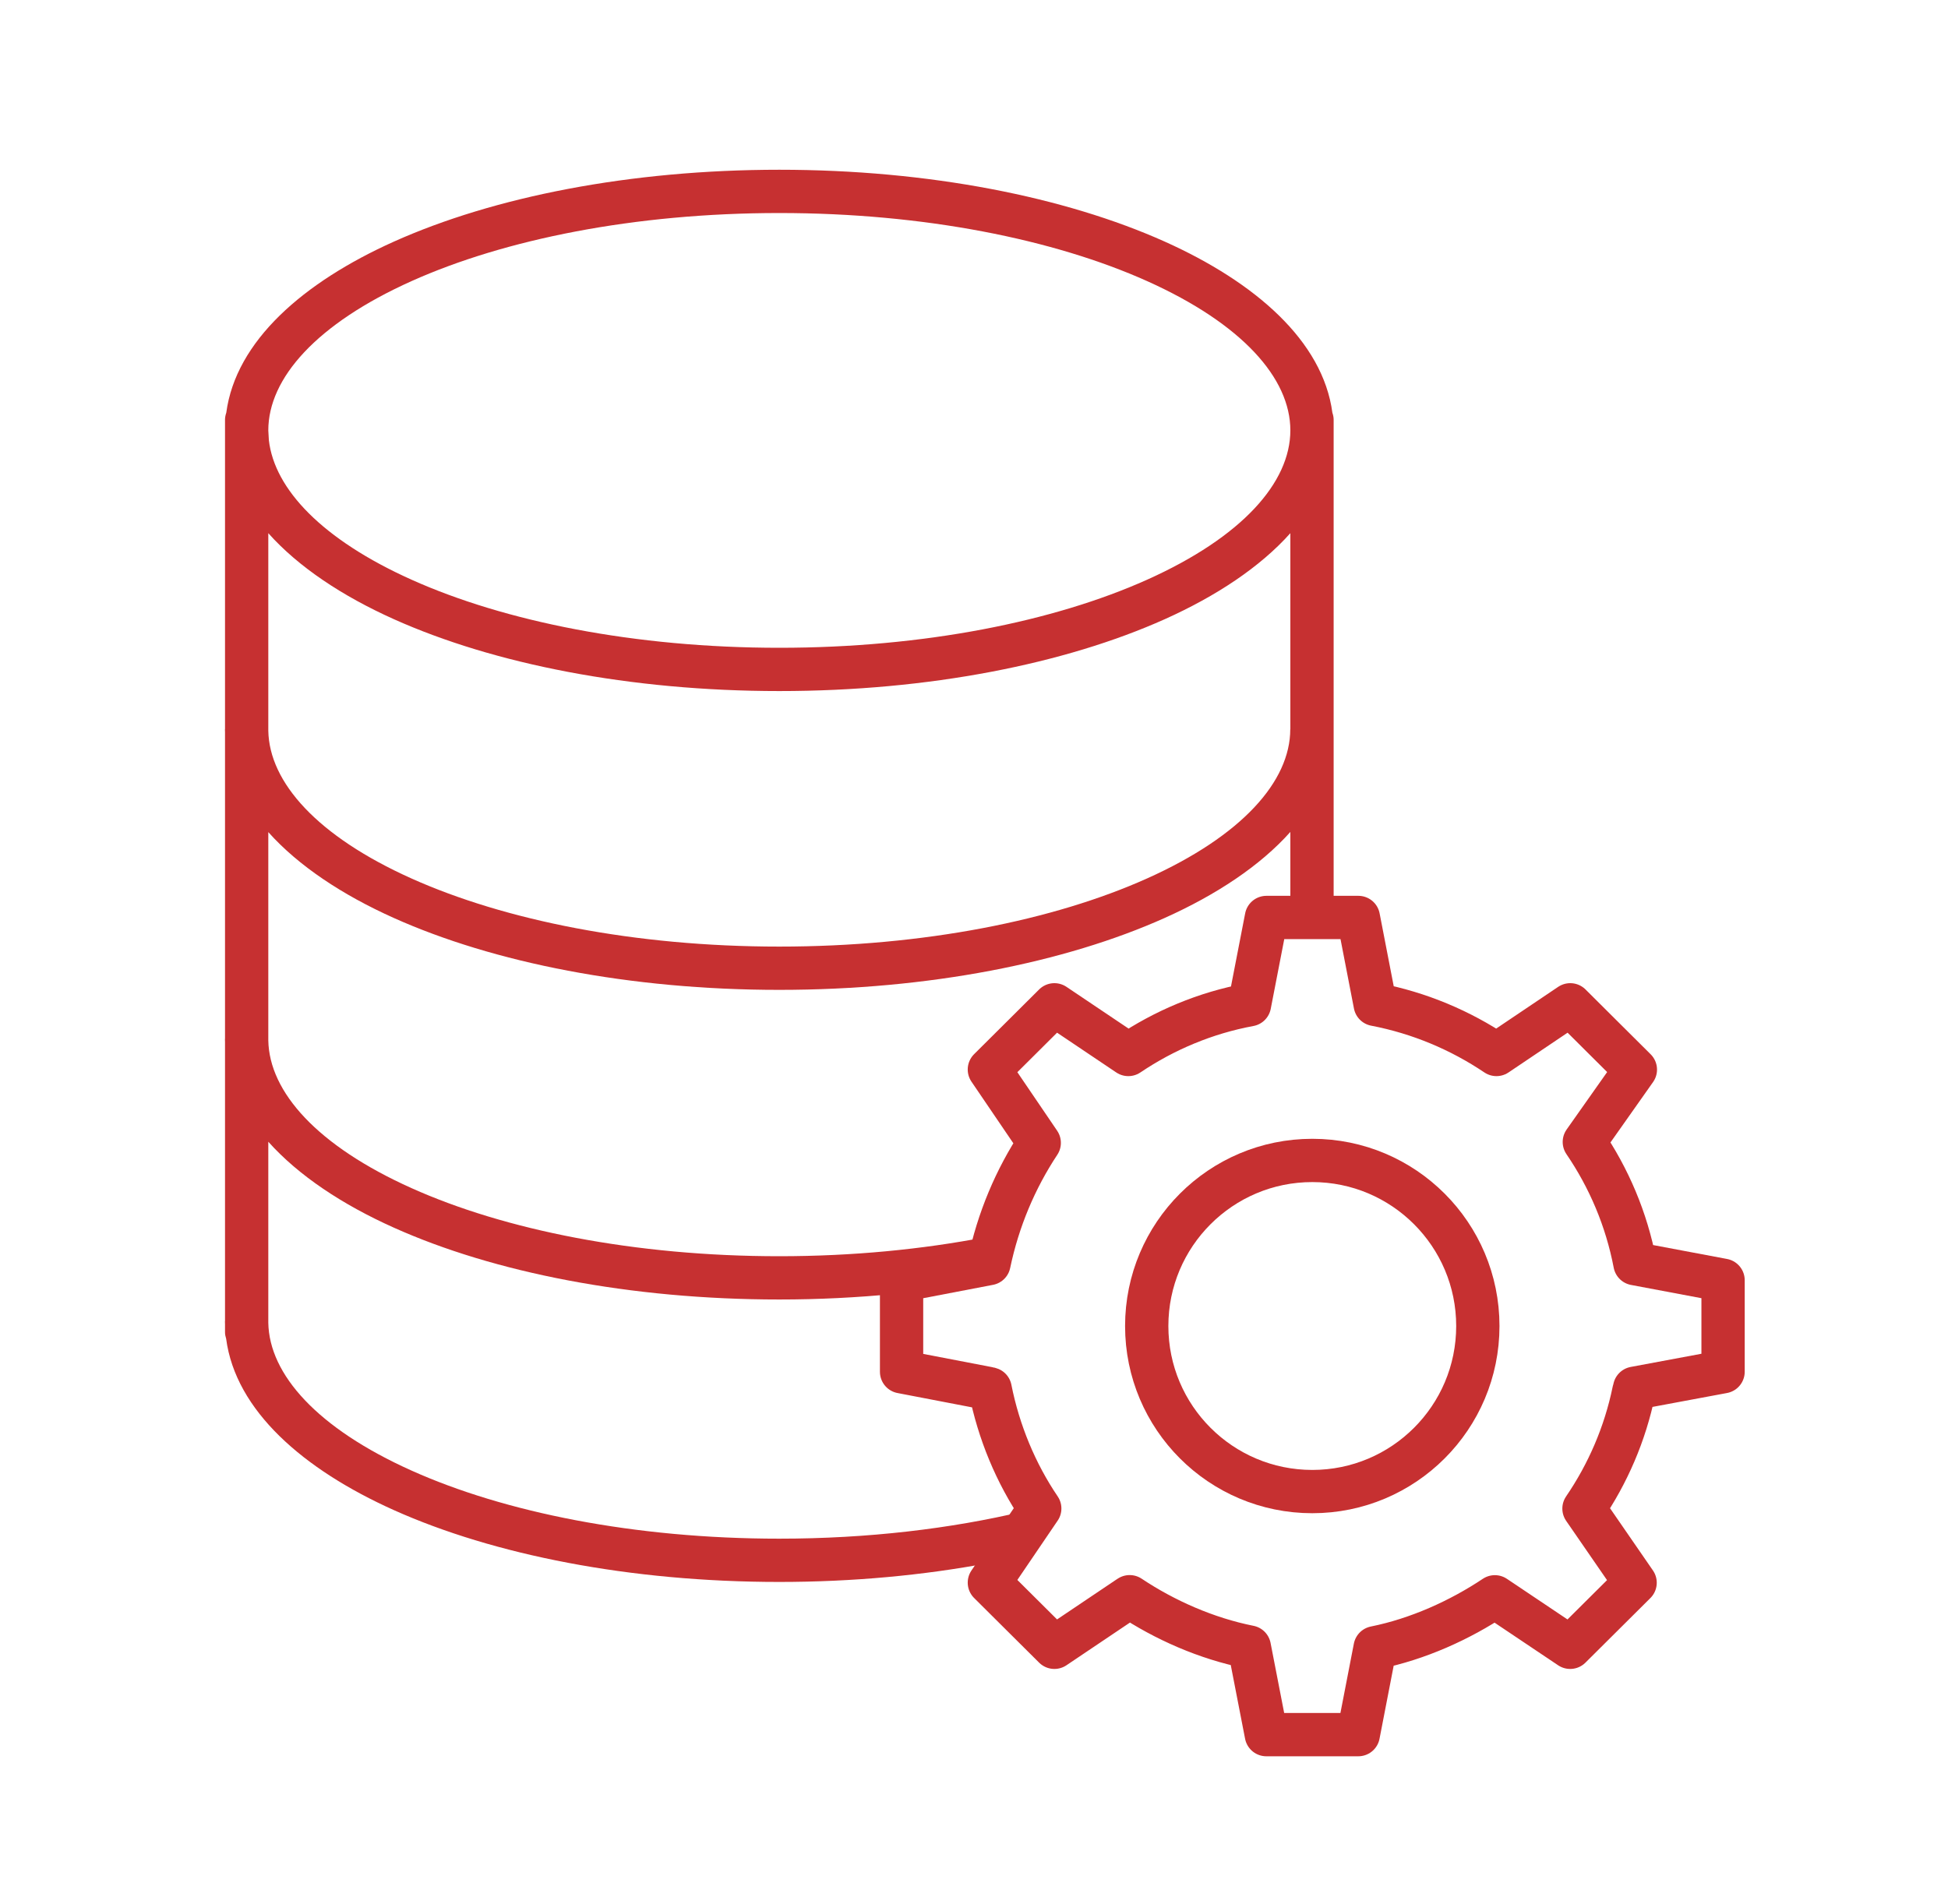 <svg width="45" height="44" viewBox="0 0 45 44" fill="none" xmlns="http://www.w3.org/2000/svg">
<path d="M37.749 32.137C37.753 32.116 37.757 32.096 37.761 32.075L39.804 31.694V30.637V29.58L37.769 29.197C37.573 28.171 37.168 27.22 36.599 26.385L37.778 24.713L37.025 23.964L36.274 23.216L34.569 24.364C33.737 23.804 32.789 23.403 31.768 23.207L31.379 21.198H30.317H29.255L28.864 23.214C27.843 23.403 26.896 23.804 26.065 24.364L24.357 23.216L23.606 23.964L22.855 24.711L24.007 26.406C23.456 27.239 23.059 28.179 22.846 29.195L20.827 29.582V30.639V31.695L22.846 32.083C22.846 32.083 22.859 32.085 22.873 32.091C23.07 33.087 23.468 34.042 24.019 34.854L24.007 34.871L22.855 36.567L23.606 37.314L24.357 38.061L26.061 36.915L26.096 36.892C26.904 37.431 27.872 37.859 28.86 38.055L29.253 40.079H30.315H31.377L31.766 38.071C32.754 37.872 33.724 37.433 34.532 36.894L36.272 38.061L37.021 37.316L37.772 36.569L36.591 34.856C37.141 34.05 37.54 33.132 37.743 32.143L37.749 32.137Z" stroke="#C63031" stroke-linecap="square" stroke-linejoin="round"/>
<path d="M30.315 34.463C32.427 34.463 34.139 32.751 34.139 30.638C34.139 28.525 32.427 26.812 30.315 26.812C28.203 26.812 26.49 28.525 26.49 30.638C26.49 32.751 28.203 34.463 30.315 34.463Z" stroke="#C63031" stroke-linecap="square" stroke-linejoin="round"/>
<path d="M18.003 3.922C21.454 3.922 24.603 4.549 26.908 5.583C28.997 6.521 30.558 7.878 30.779 9.537C30.796 9.587 30.808 9.64 30.808 9.695V20.957H29.808V19.222C29.11 20.005 28.094 20.676 26.906 21.209C24.602 22.243 21.452 22.871 18.001 22.871C14.549 22.871 11.4 22.243 9.096 21.209C7.91 20.677 6.896 20.007 6.198 19.226V24.037C6.219 25.231 7.33 26.475 9.505 27.451C11.653 28.416 14.657 29.025 18.001 29.025C19.699 29.025 21.309 28.866 22.765 28.585C22.733 28.707 22.705 28.83 22.679 28.954L20.66 29.341V29.896C19.802 29.98 18.912 30.025 18.001 30.025C14.55 30.025 11.4 29.399 9.096 28.364C7.909 27.832 6.896 27.161 6.198 26.38V30.562C6.219 31.757 7.33 33.001 9.505 33.977C11.653 34.942 14.657 35.551 18.001 35.551C20.048 35.551 21.968 35.32 23.642 34.922L22.83 36.116C21.338 36.396 19.706 36.551 18.001 36.551C14.55 36.551 11.4 35.924 9.096 34.89C7.005 33.951 5.443 32.592 5.224 30.931C5.209 30.883 5.198 30.833 5.198 30.781V30.597C5.198 30.574 5.196 30.551 5.196 30.528H5.198V24.071C5.198 24.049 5.196 24.026 5.196 24.003H5.198V16.917C5.198 16.894 5.196 16.871 5.196 16.849H5.198V9.695C5.198 9.64 5.21 9.587 5.227 9.537C5.448 7.878 7.009 6.521 9.098 5.583C11.402 4.549 14.552 3.922 18.003 3.922ZM29.808 12.319C29.11 13.102 28.095 13.773 26.908 14.306C24.603 15.34 21.454 15.967 18.003 15.967C14.552 15.967 11.402 15.34 9.098 14.306C7.91 13.773 6.896 13.102 6.198 12.319V16.883C6.22 18.077 7.33 19.321 9.505 20.297C11.653 21.261 14.657 21.871 18.001 21.871C21.345 21.871 24.349 21.261 26.497 20.297C28.693 19.311 29.805 18.053 29.806 16.849H29.808V12.319ZM18.003 4.922C14.659 4.922 11.655 5.531 9.507 6.495C7.311 7.481 6.198 8.739 6.198 9.944L6.211 10.171C6.341 11.305 7.448 12.47 9.507 13.394C11.655 14.358 14.659 14.967 18.003 14.967C21.347 14.967 24.35 14.358 26.499 13.394C28.695 12.408 29.807 11.149 29.808 9.944C29.808 8.739 28.695 7.481 26.499 6.495C24.35 5.531 21.347 4.922 18.003 4.922Z" fill="#C63031"/>
</svg>
